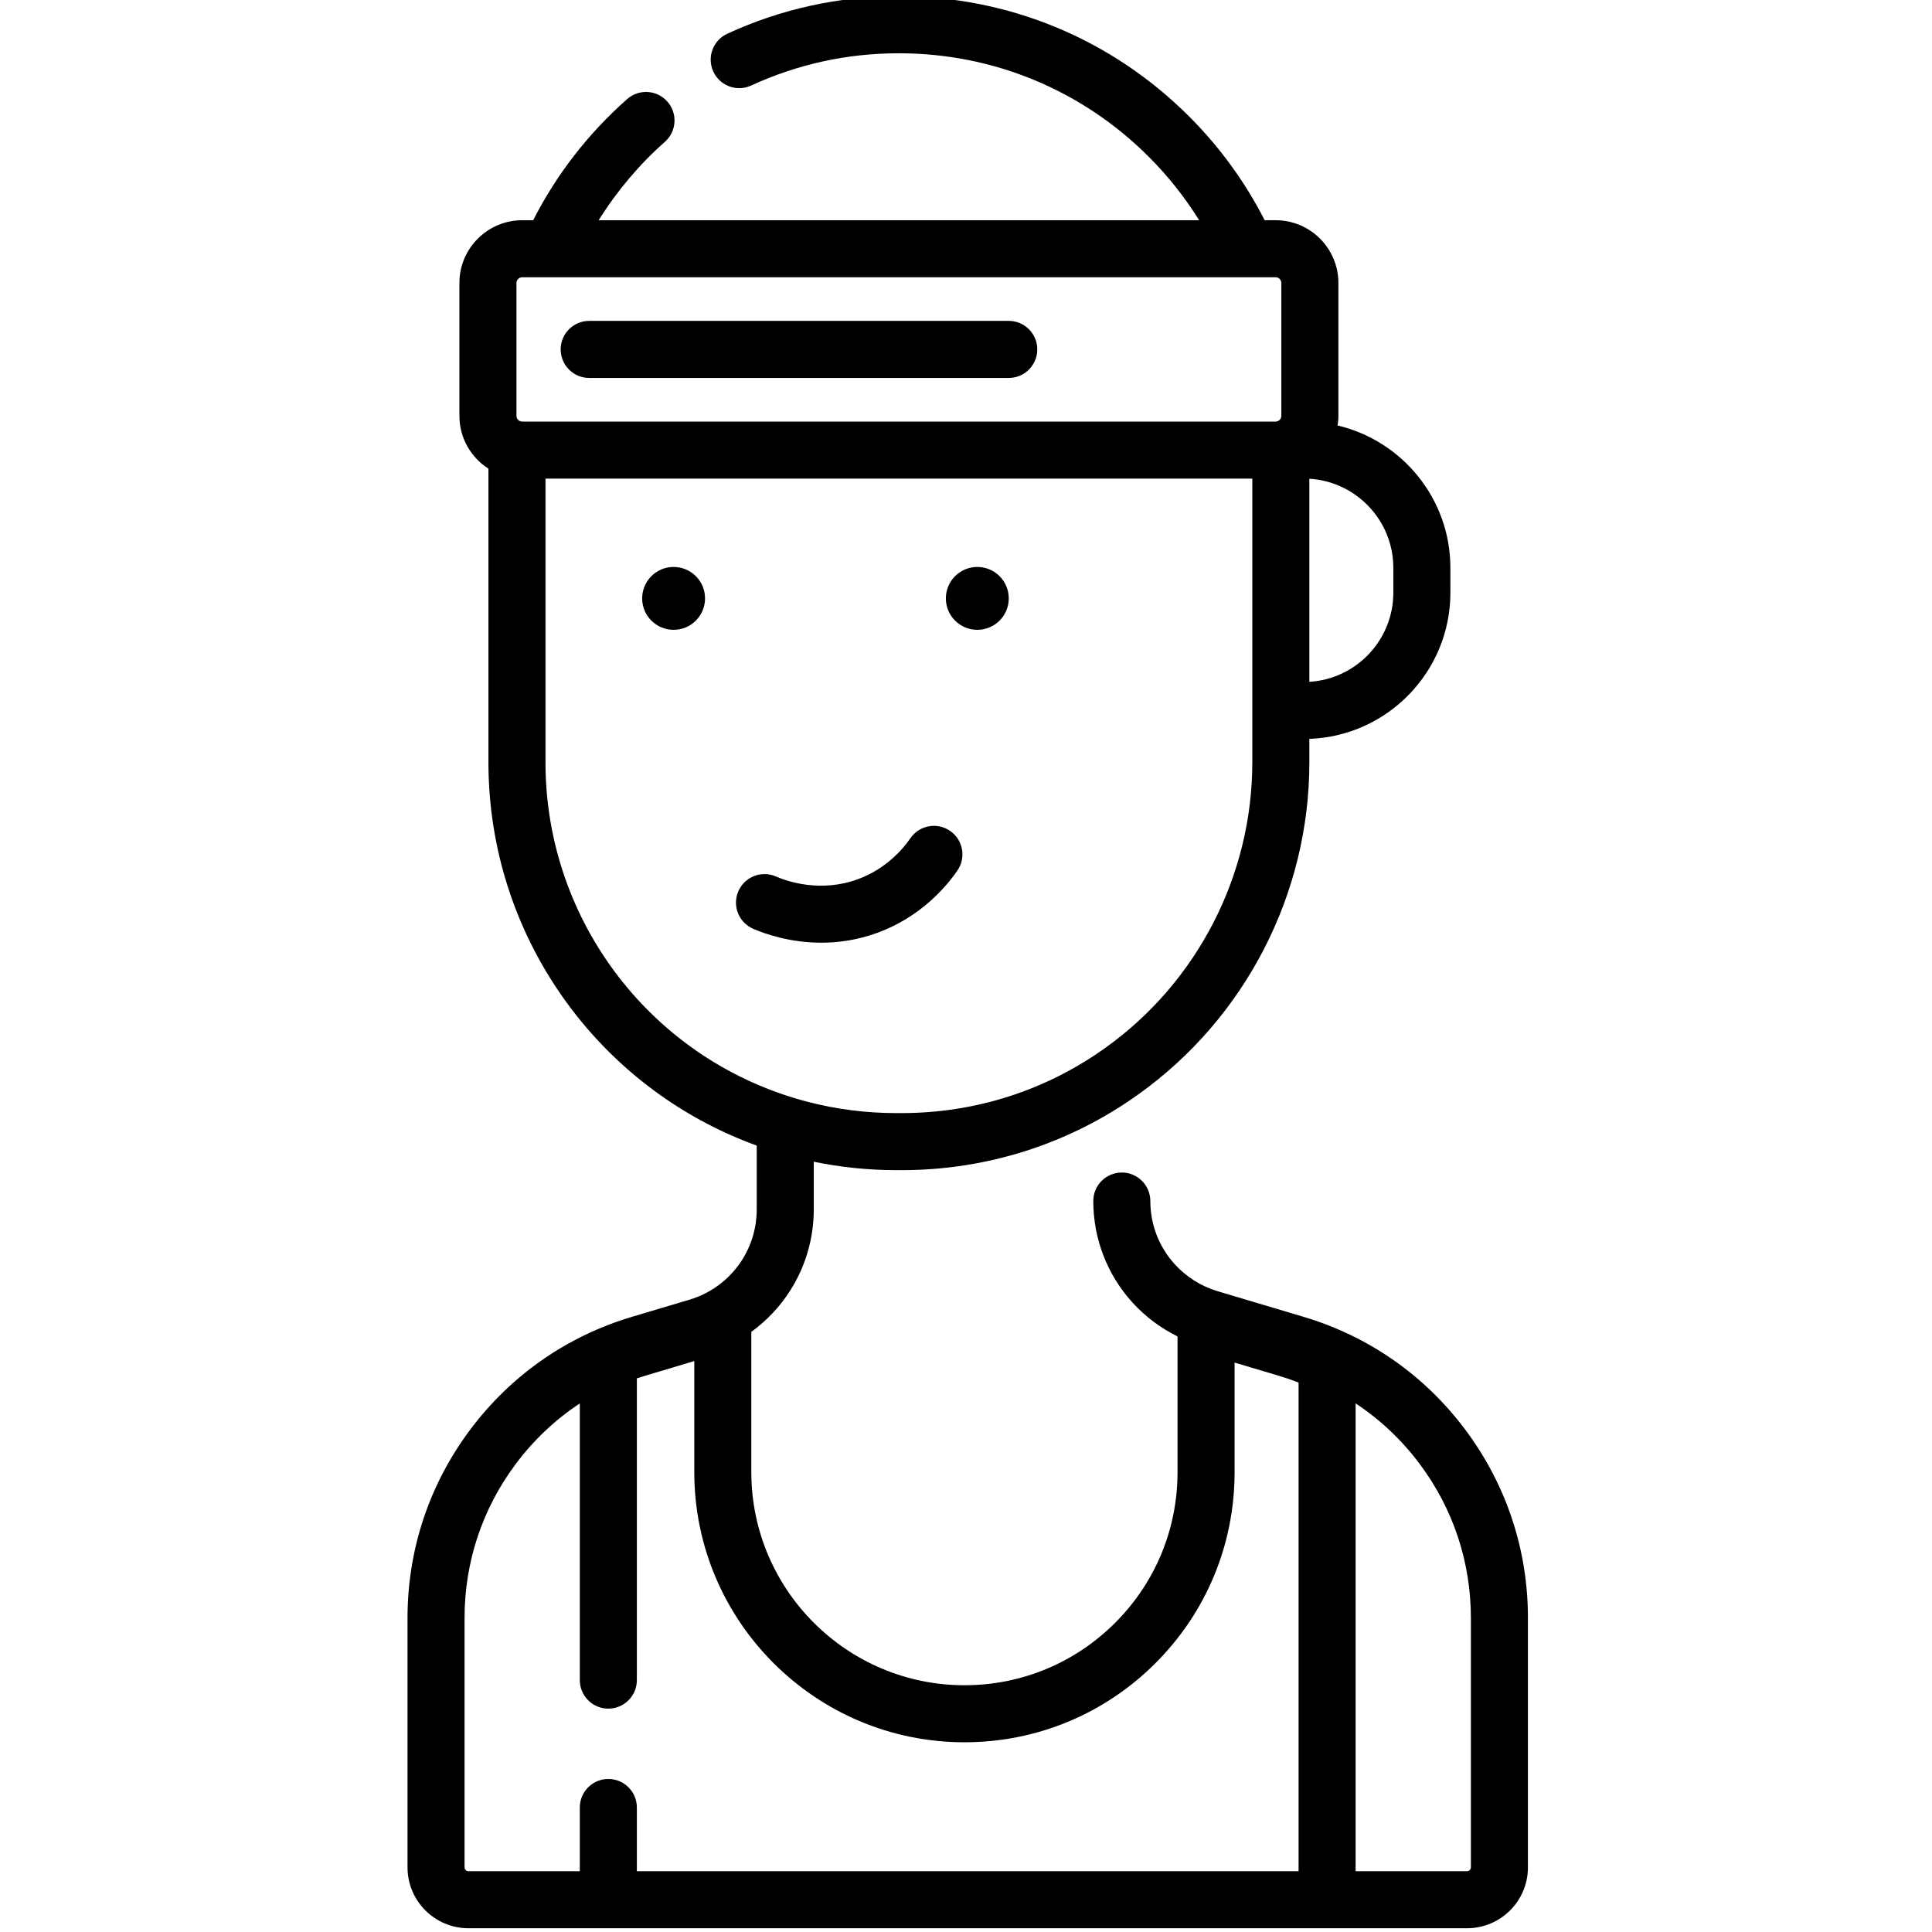 <?xml version="1.0" encoding="UTF-8" standalone="no"?><!-- icon666.com - MILLIONS OF FREE VECTOR ICONS --><svg width="1024" height="1024" viewBox="-107 1 511 511.999" xmlns="http://www.w3.org/2000/svg"><path d="m280.906 380c-10.805-14.492-25.672-24.883-42.996-30.039l-22.742-6.781c-4.359-1.309-8.277-3.773-11.336-7.133-4.184-4.586-6.484-10.535-6.484-16.758 0-4.176-3.383-7.559-7.559-7.559-4.172 0-7.555 3.383-7.555 7.559 0 10 3.699 19.566 10.422 26.938 3.379 3.711 7.43 6.723 11.902 8.938v35.965c0 15.086-5.871 29.27-16.535 39.934-10.676 10.664-24.859 16.539-39.938 16.539-31.141 0-56.477-25.336-56.477-56.473v-37.18c4.094-2.965 7.625-6.695 10.367-11.043 4.043-6.398 6.18-13.789 6.18-21.371v-12.672c7.16 1.477 14.484 2.234 21.848 2.234h1.43c22.68 0 44.383-6.945 62.75-20.082 28.371-20.27 45.309-53.16 45.309-87.98v-6.227c20.734-.746 37.375-17.832 37.375-38.742v-6.574c0-18.324-12.785-33.711-29.898-37.738.129-.836.219-1.684.219-2.555v-35.207c0-9.172-7.461-16.633-16.633-16.633h-2.91c-5.184-10.152-11.898-19.387-20.012-27.5-20.551-20.543-47.863-31.859-76.918-31.859-15.867 0-31.168 3.344-45.477 9.938-3.793 1.75-5.449 6.238-3.703 10.031 1.75 3.789 6.238 5.445 10.027 3.699 12.312-5.676 25.484-8.551 39.152-8.551 25.016 0 48.535 9.742 66.227 27.434 5.109 5.109 9.57 10.738 13.348 16.812h-159.137c4.812-7.715 10.758-14.77 17.551-20.777 3.129-2.766 3.422-7.539.656-10.668-2.766-3.129-7.539-3.422-10.668-.652-10.332 9.133-18.688 19.918-24.895 32.098h-2.914c-9.168 0-16.633 7.461-16.633 16.629v35.211c0 5.879 3.074 11.043 7.691 14v77.836c0 45.785 28.777 86.191 71.098 101.551v16.949c0 4.719-1.328 9.316-3.844 13.301-3.223 5.105-8.18 8.863-13.965 10.582l-15.215 4.535c-17.324 5.16-32.195 15.551-43 30.039-10.805 14.492-16.516 31.707-16.516 49.781v66.098c0 8.891 7.242 16.125 16.145 16.125h264.637c8.898 0 16.137-7.234 16.137-16.125v-66.098c0-18.074-5.711-35.289-16.512-49.777zm-19.156-228.504v6.57c0 12.574-9.863 22.891-22.258 23.621v-53.812c12.395.73 22.258 11.047 22.258 23.621zm-232.383-75.504c0-.836.68-1.516 1.516-1.516h7.531c.035 0 .074.008.109.008.027 0 .055-.008.086-.008h184.215c.027 0 .055.008.086.008.035 0 .074-.008.109-.008h7.535c.836 0 1.516.68 1.516 1.516v35.211c0 .836-.68 1.516-1.516 1.516h-199.672c-.836 0-1.516-.68-1.516-1.516zm7.691 127.047v-75.203h187.316v75.203c0 29.949-14.57 58.238-38.98 75.68-15.793 11.293-34.453 17.262-53.965 17.262h-1.43c-7.953 0-15.855-1.008-23.492-3-40.891-10.641-69.449-47.629-69.449-89.941zm24.215 293.844v-16.879c0-4.176-3.387-7.559-7.559-7.559-4.176 0-7.559 3.383-7.559 7.559v16.879h-29.516c-.566 0-1.027-.449-1.027-1.008v-66.098c0-14.793 4.676-28.883 13.52-40.746 4.773-6.398 10.52-11.812 17.023-16.109v73.324c0 4.176 3.383 7.559 7.559 7.559 4.172 0 7.559-3.383 7.559-7.559v-79.969c.723-.242 1.449-.473 2.188-.691l13.031-3.891v29.434c0 39.477 32.117 71.59 71.594 71.59 19.113 0 37.09-7.445 50.625-20.965 13.52-13.52 20.965-31.5 20.965-50.625v-29.035l11.703 3.492c1.785.531 3.543 1.133 5.258 1.801v129.5h-175.363zm221.027-1.008c0 .547-.465 1.008-1.02 1.008h-29.527v-123.973c6.508 4.305 12.258 9.719 17.031 16.121 8.844 11.863 13.516 25.953 13.516 40.746zm0 0"/><path d="m79.344 159.578c0 4.602-3.73 8.332-8.332 8.332-4.602 0-8.332-3.73-8.332-8.332s3.73-8.332 8.332-8.332c4.602 0 8.332 3.73 8.332 8.332zm0 0"/><path d="m159.832 159.578c0 4.602-3.73 8.332-8.336 8.332-4.602 0-8.332-3.73-8.332-8.332s3.73-8.332 8.332-8.332c4.605 0 8.336 3.73 8.336 8.332zm0 0"/><path d="m48.641 101.156h111.191c4.172 0 7.559-3.383 7.559-7.559 0-4.176-3.387-7.559-7.559-7.559h-111.191c-4.172 0-7.555 3.383-7.555 7.559 0 4.176 3.383 7.559 7.555 7.559zm0 0"/><path d="m125.055 248.191c11.398-4.18 18.152-12.121 21.16-16.48 2.371-3.438 1.508-8.145-1.926-10.516-3.438-2.371-8.145-1.504-10.516 1.93-1.988 2.887-6.445 8.133-13.922 10.871-9.773 3.582-18.473.68-21.758-.734-3.836-1.652-8.281.117-9.93 3.949-1.652 3.836.117 8.281 3.949 9.934 3.191 1.375 9.785 3.68 18.055 3.68 4.547 0 9.605-.699 14.887-2.633zm0 0"/></svg>